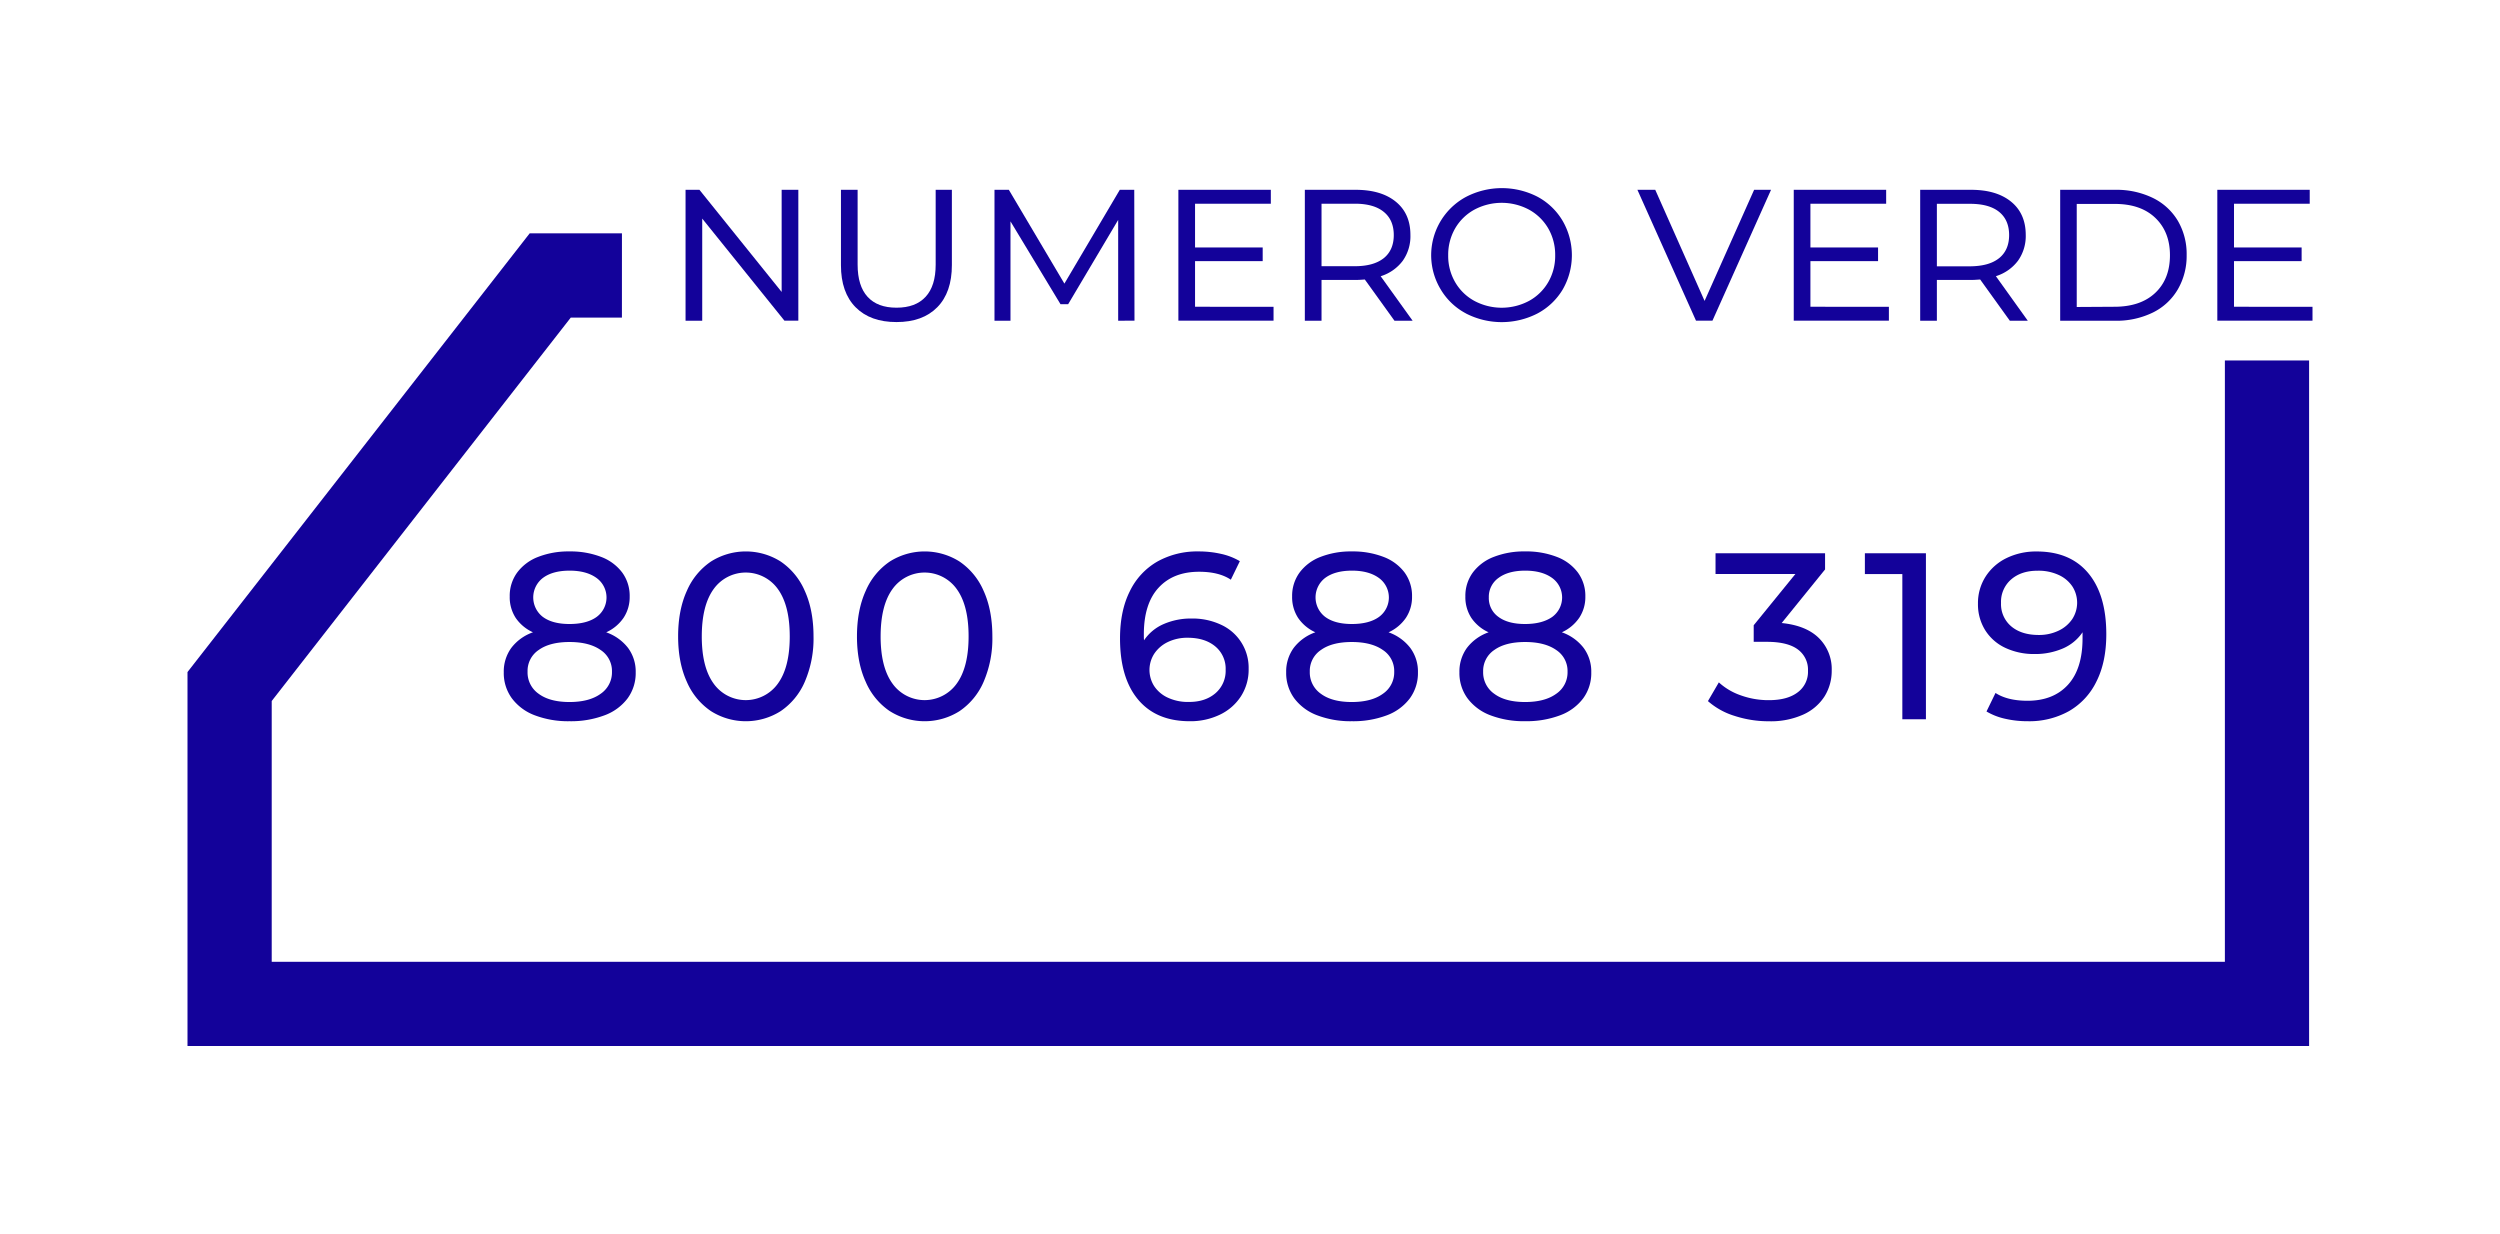 <svg xmlns="http://www.w3.org/2000/svg" id="Livello_1" data-name="Livello 1" viewBox="0 0 1080 533.19"><defs><style>      .cls-1 {        fill: #13029a;      }    </style></defs><g><g><path class="cls-1" d="M344.88,82v56.53h-6L303.36,94.43v44.12h-7.2V82h6l35.51,44.12V82Z"></path><path class="cls-1" d="M369.64,132.75q-6.36-6.42-6.35-18.21V82h7.2v32.31q0,9.21,4.3,13.91c2.87,3.14,7,4.7,12.51,4.7s9.65-1.56,12.56-4.7,4.35-7.77,4.35-13.91V82h7v32.52q0,11.8-6.31,18.21t-17.61,6.4Q376,139.15,369.64,132.75Z"></path><path class="cls-1" d="M483.05,138.55V95l-21.61,36.42h-3.3L436.53,95.63v42.92h-6.91V82h6.2l24,40.52L483.75,82H490l.1,56.53Z"></path><path class="cls-1" d="M550.17,132.54v6H509.06V82H549v6H516.26v18.91h29.22v5.9H516.26v19.71Z"></path><path class="cls-1" d="M602.41,138.55,589.6,120.74c-1.73.13-3,.2-3.9.2H570.9v17.61h-7.21V82h22q11,0,17.31,5.15t6.3,14.36A18.41,18.41,0,0,1,606,112.64a18.83,18.83,0,0,1-9.55,6.69l13.8,19.22Zm-4.65-27q4.35-3.51,4.35-10t-4.3-10Q593.51,88,585.3,88H570.9v27h14.4Q593.4,115,597.76,111.54Z"></path><path class="cls-1" d="M633.27,135.39A27.71,27.71,0,0,1,622.37,125a28.6,28.6,0,0,1,10.9-39.92,33.65,33.65,0,0,1,31-.05A27.88,27.88,0,0,1,675.1,95.48a29.63,29.63,0,0,1,0,29.56,27.94,27.94,0,0,1-10.86,10.35,33.77,33.77,0,0,1-31,0Zm27.27-5.4a21.54,21.54,0,0,0,8.3-8.1,22.56,22.56,0,0,0,3-11.55,22.79,22.79,0,0,0-3-11.67,21.68,21.68,0,0,0-8.3-8.1,25.1,25.1,0,0,0-23.61,0,21.57,21.57,0,0,0-8.31,8.1,22.79,22.79,0,0,0-3,11.67,22.56,22.56,0,0,0,3,11.55,21.43,21.43,0,0,0,8.31,8.1,25.1,25.1,0,0,0,23.61,0Z"></path><path class="cls-1" d="M765.09,82l-25.31,56.53h-7.11L707.36,82h7.71l21.31,48,21.4-48Z"></path><path class="cls-1" d="M816,132.54v6H774.9V82h39.92v6H782.1v18.91h29.22v5.9H782.1v19.71Z"></path><path class="cls-1" d="M868.24,138.55l-12.81-17.81c-1.73.13-3,.2-3.89.2H836.73v17.61h-7.21V82h22q11,0,17.3,5.15t6.3,14.36a18.4,18.4,0,0,1-3.34,11.11,18.9,18.9,0,0,1-9.56,6.69L876,138.55Zm-4.65-27q4.35-3.51,4.35-10t-4.3-10q-4.3-3.49-12.5-3.5H836.73v27h14.41C856.54,115,860.68,113.87,863.59,111.54Z"></path><path class="cls-1" d="M890,82h23.71a35.82,35.82,0,0,1,16.41,3.55,25.57,25.57,0,0,1,10.75,9.91,28.36,28.36,0,0,1,3.76,14.75A28.68,28.68,0,0,1,940.82,125a25.4,25.4,0,0,1-10.75,10,35.69,35.69,0,0,1-16.41,3.56H890Zm23.41,50.52q11.31,0,17.66-6t6.35-16.26q0-10.1-6.35-16.16t-17.66-6H897.15v44.52Z"></path><path class="cls-1" d="M999,132.54v6H957.88V82H997.8v6H965.09v18.91H994.3v5.9H965.09v19.71Z"></path></g><polygon class="cls-1" points="997.53 451.87 81 451.87 81 290.33 228.82 100.81 268.68 100.81 268.67 137.2 246.58 137.19 117.38 302.83 117.38 415.49 961.15 415.49 961.15 155.72 997.53 155.72 997.53 451.87"></polygon><g><path class="cls-1" d="M271.33,279.92a17.13,17.13,0,0,1,3.29,10.55,18.48,18.48,0,0,1-3.49,11.21A21.93,21.93,0,0,1,261.2,309,41.23,41.23,0,0,1,246,311.57,40.5,40.5,0,0,1,231,309a21.91,21.91,0,0,1-9.87-7.33,18.42,18.42,0,0,1-3.5-11.21,17.36,17.36,0,0,1,3.24-10.55,20.13,20.13,0,0,1,9.37-6.76,18,18,0,0,1-7.48-6.25,16.38,16.38,0,0,1-2.56-9.22,17,17,0,0,1,3.23-10.35,20.34,20.34,0,0,1,9.07-6.76A35.9,35.9,0,0,1,246,238.22a36.7,36.7,0,0,1,13.68,2.36,20.33,20.33,0,0,1,9.12,6.76,17,17,0,0,1,3.22,10.35,16.21,16.21,0,0,1-2.61,9.16,18.17,18.17,0,0,1-7.53,6.31A20.44,20.44,0,0,1,271.33,279.92Zm-11.87,19.81a11.18,11.18,0,0,0,4.91-9.57,10.84,10.84,0,0,0-4.91-9.37q-4.92-3.44-13.43-3.44t-13.31,3.44a10.86,10.86,0,0,0-4.81,9.37,11.21,11.21,0,0,0,4.81,9.57c3.21,2.37,7.65,3.54,13.31,3.54S256.18,302.1,259.46,299.73Zm-24.9-50.08a10.59,10.59,0,0,0-.05,16.85c2.77,2.05,6.6,3.07,11.52,3.07s8.9-1,11.73-3.07a10.4,10.4,0,0,0-.1-16.85q-4.35-3.14-11.63-3.13T234.56,249.65Z"></path><path class="cls-1" d="M307.14,307.21a29.23,29.23,0,0,1-10.41-12.64q-3.78-8.31-3.78-19.67t3.78-19.67a29.26,29.26,0,0,1,10.41-12.65,28.17,28.17,0,0,1,30.11,0,29.24,29.24,0,0,1,10.4,12.65q3.78,8.29,3.79,19.67a47.15,47.15,0,0,1-3.79,19.67,29.21,29.21,0,0,1-10.4,12.64,28.17,28.17,0,0,1-30.11,0ZM336,295.38q5.18-7.06,5.17-20.48T336,254.41a17.06,17.06,0,0,0-27.66,0q-5.16,7.07-5.17,20.49t5.17,20.48a17.06,17.06,0,0,0,27.66,0Z"></path><path class="cls-1" d="M384.38,307.21A29.14,29.14,0,0,1,374,294.57q-3.8-8.31-3.79-19.67T374,255.23a29.17,29.17,0,0,1,10.4-12.65,28.17,28.17,0,0,1,30.11,0,29.24,29.24,0,0,1,10.4,12.65q3.78,8.29,3.79,19.67a47.15,47.15,0,0,1-3.79,19.67,29.21,29.21,0,0,1-10.4,12.64,28.17,28.17,0,0,1-30.11,0Zm28.88-11.83q5.17-7.06,5.17-20.48t-5.17-20.49a17.06,17.06,0,0,0-27.66,0q-5.16,7.07-5.17,20.49t5.17,20.48a17.06,17.06,0,0,0,27.66,0Z"></path><path class="cls-1" d="M527.48,269.88a20.4,20.4,0,0,1,11.93,19.05,21.28,21.28,0,0,1-3.33,11.88,22.15,22.15,0,0,1-9.11,7.94,29.24,29.24,0,0,1-13,2.82q-14.44,0-22.28-9.32t-7.84-26.44q0-12,4.25-20.42A29.55,29.55,0,0,1,500,242.58a35.21,35.21,0,0,1,17.78-4.36,43,43,0,0,1,9.83,1.08,27.26,27.26,0,0,1,8,3.13l-3.89,8Q526.62,247,518,247q-11.16,0-17.51,6.91t-6.35,20.12c0,1.1,0,1.95.09,2.57a19.5,19.5,0,0,1,8.46-7,29.45,29.45,0,0,1,12.13-2.4A29,29,0,0,1,527.48,269.88Zm-2.41,29.6a12.74,12.74,0,0,0,4.41-10.14A12.5,12.5,0,0,0,525,279.25c-3-2.49-6.95-3.74-11.94-3.74a19.22,19.22,0,0,0-8.55,1.84,14.74,14.74,0,0,0-5.84,5,13,13,0,0,0-.1,14,14.13,14.13,0,0,0,5.84,5,20.55,20.55,0,0,0,9.17,1.89Q520.65,303.27,525.07,299.48Z"></path><path class="cls-1" d="M609.26,279.92a17.13,17.13,0,0,1,3.29,10.55,18.48,18.48,0,0,1-3.49,11.21,22,22,0,0,1-9.93,7.33A41.23,41.23,0,0,1,584,311.57,40.46,40.46,0,0,1,569,309a22,22,0,0,1-9.88-7.33,18.48,18.48,0,0,1-3.49-11.21,17.36,17.36,0,0,1,3.24-10.55,20.13,20.13,0,0,1,9.37-6.76,17.94,17.94,0,0,1-7.48-6.25,16.38,16.38,0,0,1-2.56-9.22,17,17,0,0,1,3.23-10.35,20.25,20.25,0,0,1,9.06-6.76A36,36,0,0,1,584,238.22a36.7,36.7,0,0,1,13.68,2.36,20.33,20.33,0,0,1,9.12,6.76A17.1,17.1,0,0,1,610,257.69a16.21,16.21,0,0,1-2.61,9.16,18.17,18.17,0,0,1-7.53,6.31A20.44,20.44,0,0,1,609.26,279.92Zm-11.88,19.81a11.16,11.16,0,0,0,4.92-9.57,10.82,10.82,0,0,0-4.92-9.37q-4.9-3.44-13.42-3.44t-13.31,3.44a10.87,10.87,0,0,0-4.82,9.37,11.22,11.22,0,0,0,4.82,9.57c3.21,2.37,7.65,3.54,13.31,3.54S594.11,302.1,597.38,299.73Zm-24.89-50.08a10.59,10.59,0,0,0,0,16.85c2.77,2.05,6.6,3.07,11.52,3.07s8.89-1,11.73-3.07a10.4,10.4,0,0,0-.1-16.85q-4.35-3.14-11.63-3.13T572.49,249.65Z"></path><path class="cls-1" d="M684.15,279.92a17.19,17.19,0,0,1,3.28,10.55,18.41,18.41,0,0,1-3.49,11.21A21.93,21.93,0,0,1,674,309a41.17,41.17,0,0,1-15.16,2.56,40.42,40.42,0,0,1-15-2.56,22,22,0,0,1-9.88-7.33,18.41,18.41,0,0,1-3.49-11.21,17.35,17.35,0,0,1,3.23-10.55,20.16,20.16,0,0,1,9.38-6.76,17.94,17.94,0,0,1-7.48-6.25,16.38,16.38,0,0,1-2.56-9.22,17,17,0,0,1,3.22-10.35,20.34,20.34,0,0,1,9.07-6.76,36,36,0,0,1,13.52-2.36,36.74,36.74,0,0,1,13.68,2.36,20.3,20.3,0,0,1,9.11,6.76,17,17,0,0,1,3.23,10.35,16.21,16.21,0,0,1-2.61,9.16,18.2,18.2,0,0,1-7.54,6.31A20.48,20.48,0,0,1,684.15,279.92Zm-11.88,19.81a11.16,11.16,0,0,0,4.91-9.57,10.81,10.81,0,0,0-4.91-9.37q-4.92-3.44-13.42-3.44t-13.31,3.44a10.87,10.87,0,0,0-4.82,9.37,11.22,11.22,0,0,0,4.82,9.57c3.2,2.37,7.64,3.54,13.31,3.54S669,302.1,672.27,299.73Zm-24.9-50.08a10,10,0,0,0-4.2,8.44,9.9,9.9,0,0,0,4.16,8.41q4.14,3.08,11.52,3.07t11.73-3.07a10.4,10.4,0,0,0-.1-16.85q-4.37-3.14-11.63-3.13T647.37,249.65Z"></path><path class="cls-1" d="M785.77,275.66a18.84,18.84,0,0,1,5.53,14,20.82,20.82,0,0,1-3.07,11.13,21.22,21.22,0,0,1-9.17,7.88,34.24,34.24,0,0,1-14.9,2.92,47.37,47.37,0,0,1-14.75-2.3,31.28,31.28,0,0,1-11.58-6.41l4.71-8.09a27.13,27.13,0,0,0,9.42,5.58,35.23,35.23,0,0,0,12.2,2.1q8,0,12.44-3.38a11,11,0,0,0,4.45-9.32,10.82,10.82,0,0,0-4.4-9.22q-4.39-3.27-13.32-3.28H757.6v-7.16l18-22.13H741.11V239h47.32v7l-18.75,23.15Q780.24,270.2,785.77,275.66Z"></path><path class="cls-1" d="M832,239v71.71H821.81V248H805.63V239Z"></path><path class="cls-1" d="M902.08,247.54q7.84,9.33,7.84,26.44,0,12-4.26,20.43a29.56,29.56,0,0,1-11.87,12.8A35.21,35.21,0,0,1,876,311.57a43,43,0,0,1-9.83-1.08,27.26,27.26,0,0,1-8-3.13l3.89-8c3.48,2.26,8.09,3.37,13.83,3.37q11.16,0,17.47-6.91t6.3-20.12v-2.56a19.51,19.51,0,0,1-8.5,7,30.08,30.08,0,0,1-12.2,2.4,29.1,29.1,0,0,1-12.65-2.66,20.42,20.42,0,0,1-8.7-7.63,21,21,0,0,1-3.13-11.42A21.29,21.29,0,0,1,857.83,249a22.28,22.28,0,0,1,9.06-7.94,29,29,0,0,1,12.91-2.82Q894.26,238.22,902.08,247.54Zm-12.75,24.9a14.63,14.63,0,0,0,5.89-5,13,13,0,0,0,.11-14,14.18,14.18,0,0,0-5.85-5,20.81,20.81,0,0,0-9.26-1.89q-7.08,0-11.43,3.79a12.79,12.79,0,0,0-4.35,10.15,12.55,12.55,0,0,0,4.4,10.08q4.41,3.73,11.88,3.74A19.41,19.41,0,0,0,889.33,272.44Z"></path></g></g></svg>